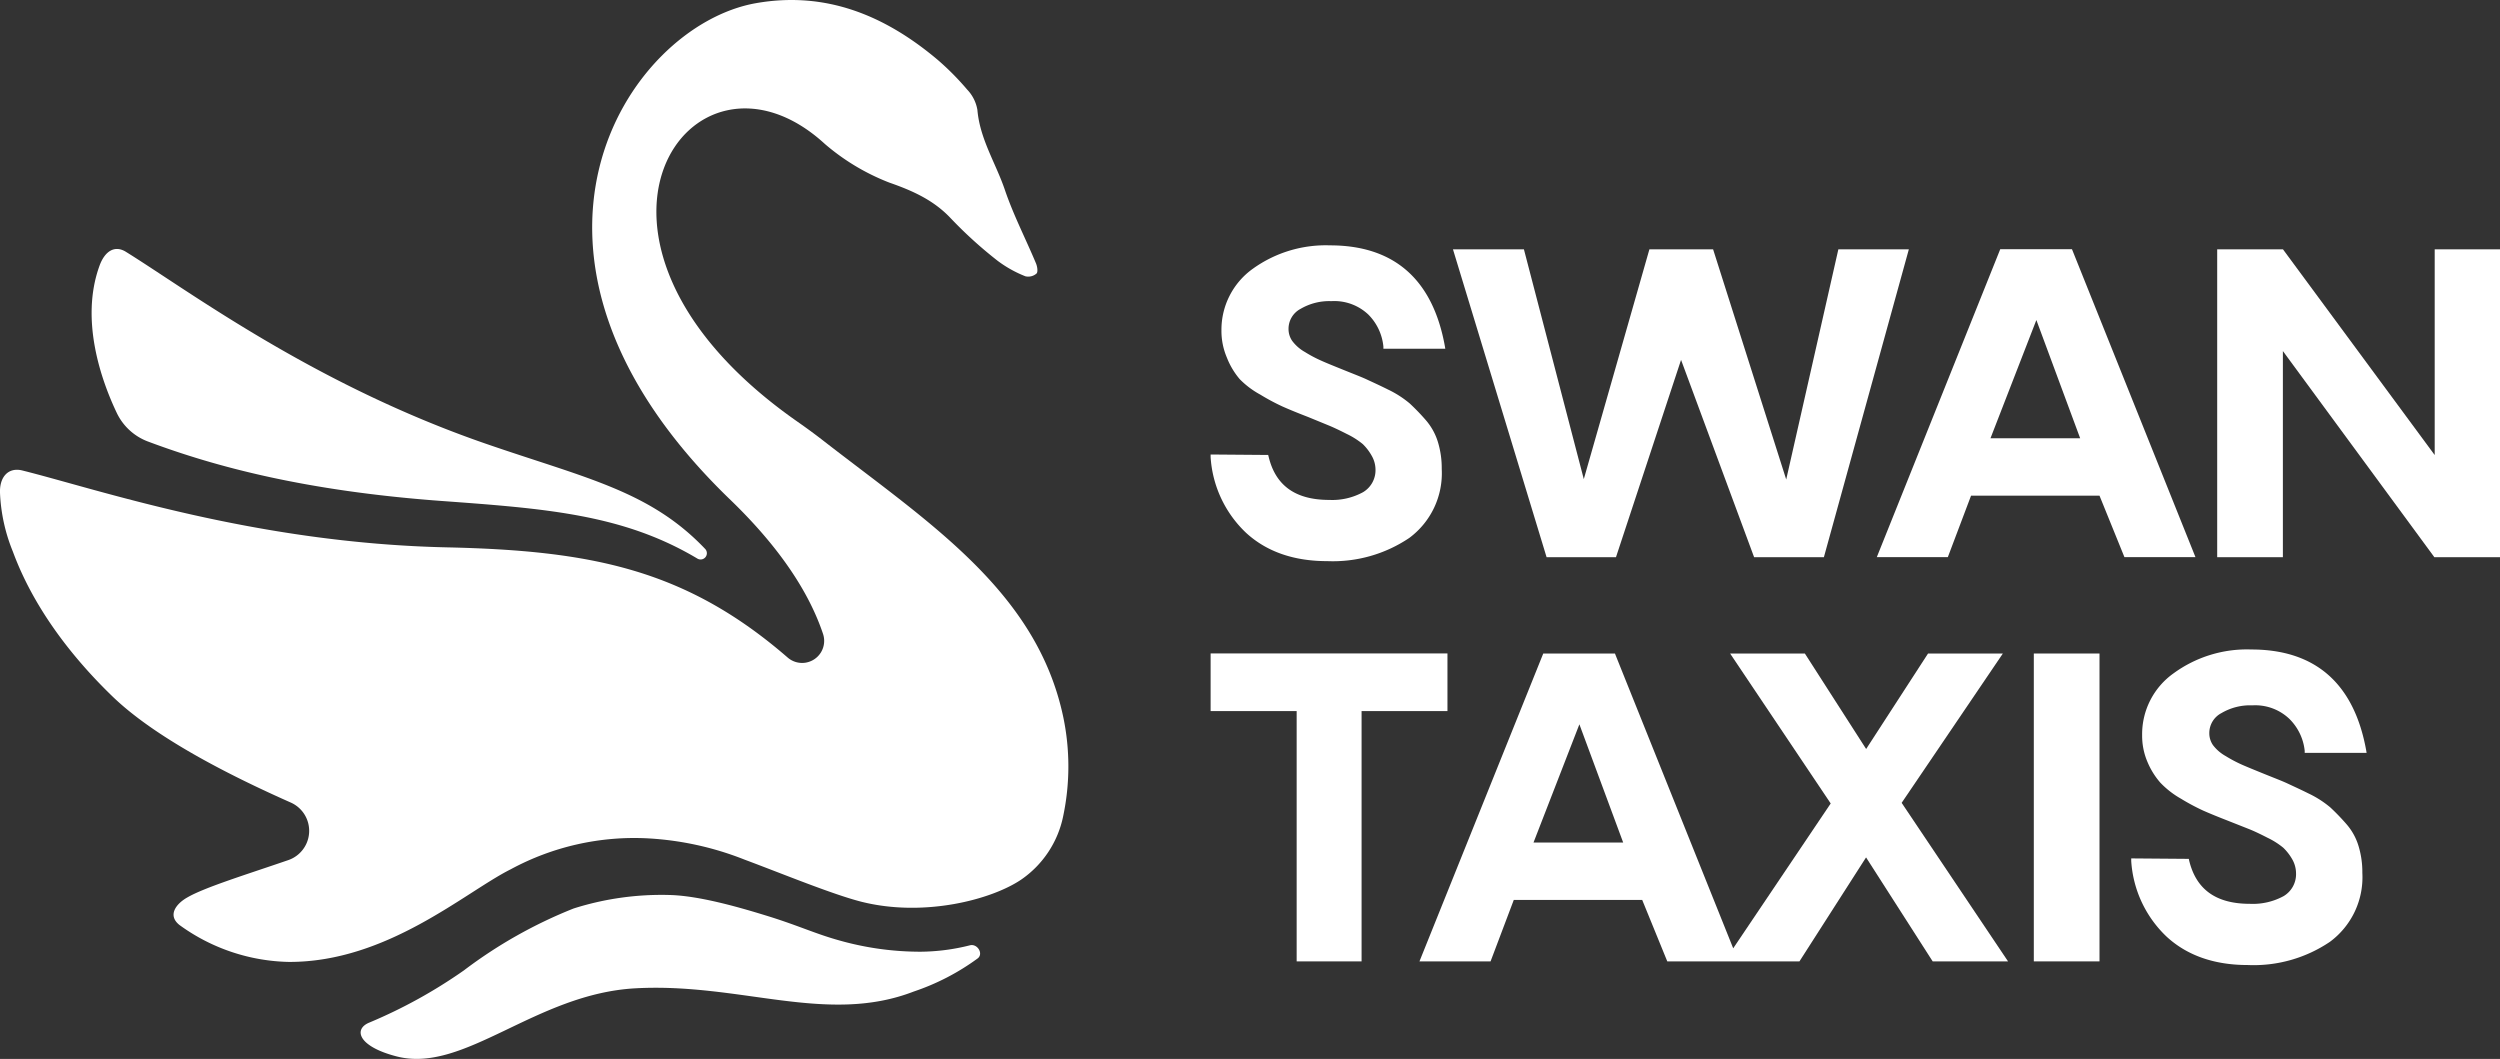 <svg id="Layer_1" data-name="Layer 1" xmlns="http://www.w3.org/2000/svg" viewBox="0 0 323.1 136.86"><rect x="0" y="0" width="323.1" height="136.86" fill="#333333" stroke="none"/><defs><style>.cls-1{fill:#fff;}</style></defs><path class="cls-1" d="M15.09,53.36a7.3,7.3,0,0,0,4,3.69c8.85,3.32,20.46,6.38,37.64,7.67,13.69,1,23.77,1.71,33.43,7.49a.81.81,0,0,0,1-1.24C84,63.42,75.64,61.79,62.74,57.33,40.55,49.66,24.41,37.6,16.28,32.55c-1.44-.9-2.72-.11-3.41,1.77C10.28,41.41,13.17,49.33,15.09,53.36Z" transform="translate(0)"/><path class="cls-1" d="M66,112.35a33.55,33.55,0,0,1,17.74-4,39.76,39.76,0,0,1,12.49,2.75c4.76,1.77,11.42,4.52,15.17,5.46,8.06,2,16.73-.29,20.55-2.86a13.13,13.13,0,0,0,5.47-8.29,31.15,31.15,0,0,0,0-12.72C134,76.43,120.07,67.57,106.36,56.92c-1.09-.85-2.22-1.67-3.35-2.46C69.49,31,89.38,2.81,106.6,18.6a28.6,28.6,0,0,0,8.34,5c3.06,1.07,5.78,2.29,8,4.68a55.27,55.27,0,0,0,6,5.43,15.23,15.23,0,0,0,3.59,2,1.62,1.62,0,0,0,1.43-.36c.21-.21.1-.93-.08-1.34-1.32-3.15-2.9-6.21-4-9.44-1.17-3.46-3.24-6.59-3.56-10.36A5,5,0,0,0,125,11.58a34.9,34.9,0,0,0-3.83-3.86C114.38,2,106.74-1.18,97.7.41,81,3.35,61.45,32.93,94.48,64.68c6.37,6.17,10.11,11.95,11.88,17.22a2.85,2.85,0,0,1-4.54,3.1C88.62,73.55,76.38,71.15,57.74,70.74c-24.85-.55-45-7.48-54.87-9.94-1.75-.43-2.94.78-2.87,2.89a22.48,22.48,0,0,0,1.66,7.59C4.27,78.37,9.1,84.75,14.53,90s14.82,10.07,23,13.7a4,4,0,0,1-.33,7.48c-5.38,1.85-10.77,3.51-13,4.81-1.46.83-2.58,2.31-1,3.56a24.84,24.84,0,0,0,14.19,4.77C50.07,124.33,60.09,115.31,66,112.35Z" transform="translate(0)"/><path class="cls-1" d="M119,123a38.54,38.54,0,0,1-10.46-1.44c-3.08-.85-5.19-1.87-9.07-3.09-3.23-1-8.85-2.7-12.92-2.8a37.54,37.54,0,0,0-12.41,1.74,60.33,60.33,0,0,0-14.18,8,64.91,64.91,0,0,1-12.21,6.74c-2.1.84-1.5,3.09,3.51,4.38,8.73,2.26,17.93-8.09,30.85-8.8,13.61-.75,24.75,4.77,36,.41a30.26,30.26,0,0,0,8.21-4.25c.85-.59,0-2-1-1.71A26.78,26.78,0,0,1,119,123Z" transform="translate(0)"/><path class="cls-1" d="M176.16,63.61h0a8.3,8.3,0,0,1-4.36,1c-4.37,0-6.94-1.84-7.84-5.58l-.06-.23-7.44-.06,0,.34a14.74,14.74,0,0,0,4.58,9.78c2.64,2.43,6.16,3.66,10.47,3.66a17.67,17.67,0,0,0,10.63-3,10.4,10.4,0,0,0,4.19-8.91,11.59,11.59,0,0,0-.49-3.47,7.8,7.8,0,0,0-1.6-2.88,28.25,28.25,0,0,0-2.05-2.12,13.1,13.1,0,0,0-2.79-1.79c-1.18-.59-2.1-1-2.76-1.31s-1.61-.67-2.92-1.2-2.26-.91-2.9-1.2a16.52,16.52,0,0,1-2.16-1.14A5.25,5.25,0,0,1,167,44.05a2.69,2.69,0,0,1-.47-1.55,2.91,2.91,0,0,1,1.55-2.58,7.36,7.36,0,0,1,4-1,6.39,6.39,0,0,1,4.76,1.73,6.78,6.78,0,0,1,1.95,4.14l0,.28h8l-.06-.36c-1.57-8.62-6.57-13-14.84-13a16.13,16.13,0,0,0-9.94,3,9.68,9.68,0,0,0-4.09,8,8.75,8.75,0,0,0,.7,3.5A9.75,9.75,0,0,0,160.22,49,11.22,11.22,0,0,0,162.88,51a28.08,28.08,0,0,0,2.9,1.55c.81.36,1.9.81,3.25,1.33L171.76,55c.56.23,1.33.59,2.31,1.09a10.22,10.22,0,0,1,2.05,1.3,6.47,6.47,0,0,1,1.14,1.48,3.63,3.63,0,0,1,.51,1.82A3.3,3.3,0,0,1,176.16,63.61Z" transform="translate(0)"/><polygon class="cls-1" points="208.85 72.01 217.26 46.51 226.7 72.01 235.72 72.01 246.7 32.22 237.59 32.22 230.85 61.97 221.4 32.22 213.17 32.22 204.69 61.92 196.95 32.22 187.78 32.22 199.88 72.01 208.85 72.01"/><path class="cls-1" d="M283.74,72l-15.88-39.6-.08-.19h-9.27L242.56,72h9.18l3-7.94h16.6L274.56,72Zm-14.9-15.36H257.25l5.93-15.28Z" transform="translate(0)"/><polygon class="cls-1" points="314.66 32.22 314.66 58.81 295.05 32.22 286.55 32.22 286.55 72.01 295.04 72.01 295.04 45.37 314.52 71.88 314.61 72.01 323.1 72.01 323.1 32.22 314.66 32.22"/><polygon class="cls-1" points="187.07 84.45 156.46 84.45 156.46 91.9 167.58 91.9 167.58 124.25 175.97 124.25 175.97 91.9 187.07 91.9 187.07 84.45"/><path class="cls-1" d="M258.85,84.46h-9.67l-8,12.34-7.92-12.34H223.6l13,19.38L224,122.56,208.79,84.65l-.07-.19h-9.27l-16,39.79h9.19l3-7.94h16.6l3.24,7.94h17.08l8.61-13.44,8.61,13.44h9.74l-13.75-20.49Zm-49.07,24.43H198.19l5.93-15.28Z" transform="translate(0)"/><rect class="cls-1" x="262.85" y="84.46" width="8.49" height="39.79"/><path class="cls-1" d="M287.1,92.16a7.31,7.31,0,0,1,4-1,6.39,6.39,0,0,1,4.76,1.73,6.78,6.78,0,0,1,2,4.14l0,.27h8l-.06-.36c-1.57-8.61-6.57-13-14.84-13A16.07,16.07,0,0,0,280.94,87a9.65,9.65,0,0,0-4.09,8,8.58,8.58,0,0,0,.7,3.5,9.81,9.81,0,0,0,1.65,2.65,11.49,11.49,0,0,0,2.66,2.07,28.08,28.08,0,0,0,2.9,1.55c.79.35,1.89.8,3.25,1.33l2.73,1.08c.57.23,1.34.59,2.31,1.09a9.93,9.93,0,0,1,2.05,1.3,6.63,6.63,0,0,1,1.14,1.47,3.68,3.68,0,0,1,.5,1.83,3.29,3.29,0,0,1-1.6,2.94,8.3,8.3,0,0,1-4.36,1c-4.37,0-6.94-1.84-7.85-5.58l-.05-.23-7.44-.06,0,.34a14.74,14.74,0,0,0,4.58,9.78c2.64,2.43,6.16,3.66,10.47,3.66a17.6,17.6,0,0,0,10.63-3,10.37,10.37,0,0,0,4.19-8.9,11.59,11.59,0,0,0-.49-3.47,7.65,7.65,0,0,0-1.6-2.88,28.25,28.25,0,0,0-2.05-2.12,13.1,13.1,0,0,0-2.79-1.79c-1.17-.58-2.1-1-2.76-1.31s-1.61-.67-2.92-1.2-2.26-.92-2.9-1.2a17.83,17.83,0,0,1-2.16-1.14A5.25,5.25,0,0,1,286,96.29a2.7,2.7,0,0,1-.47-1.56A2.91,2.91,0,0,1,287.1,92.16Z" transform="translate(0)"/></svg>